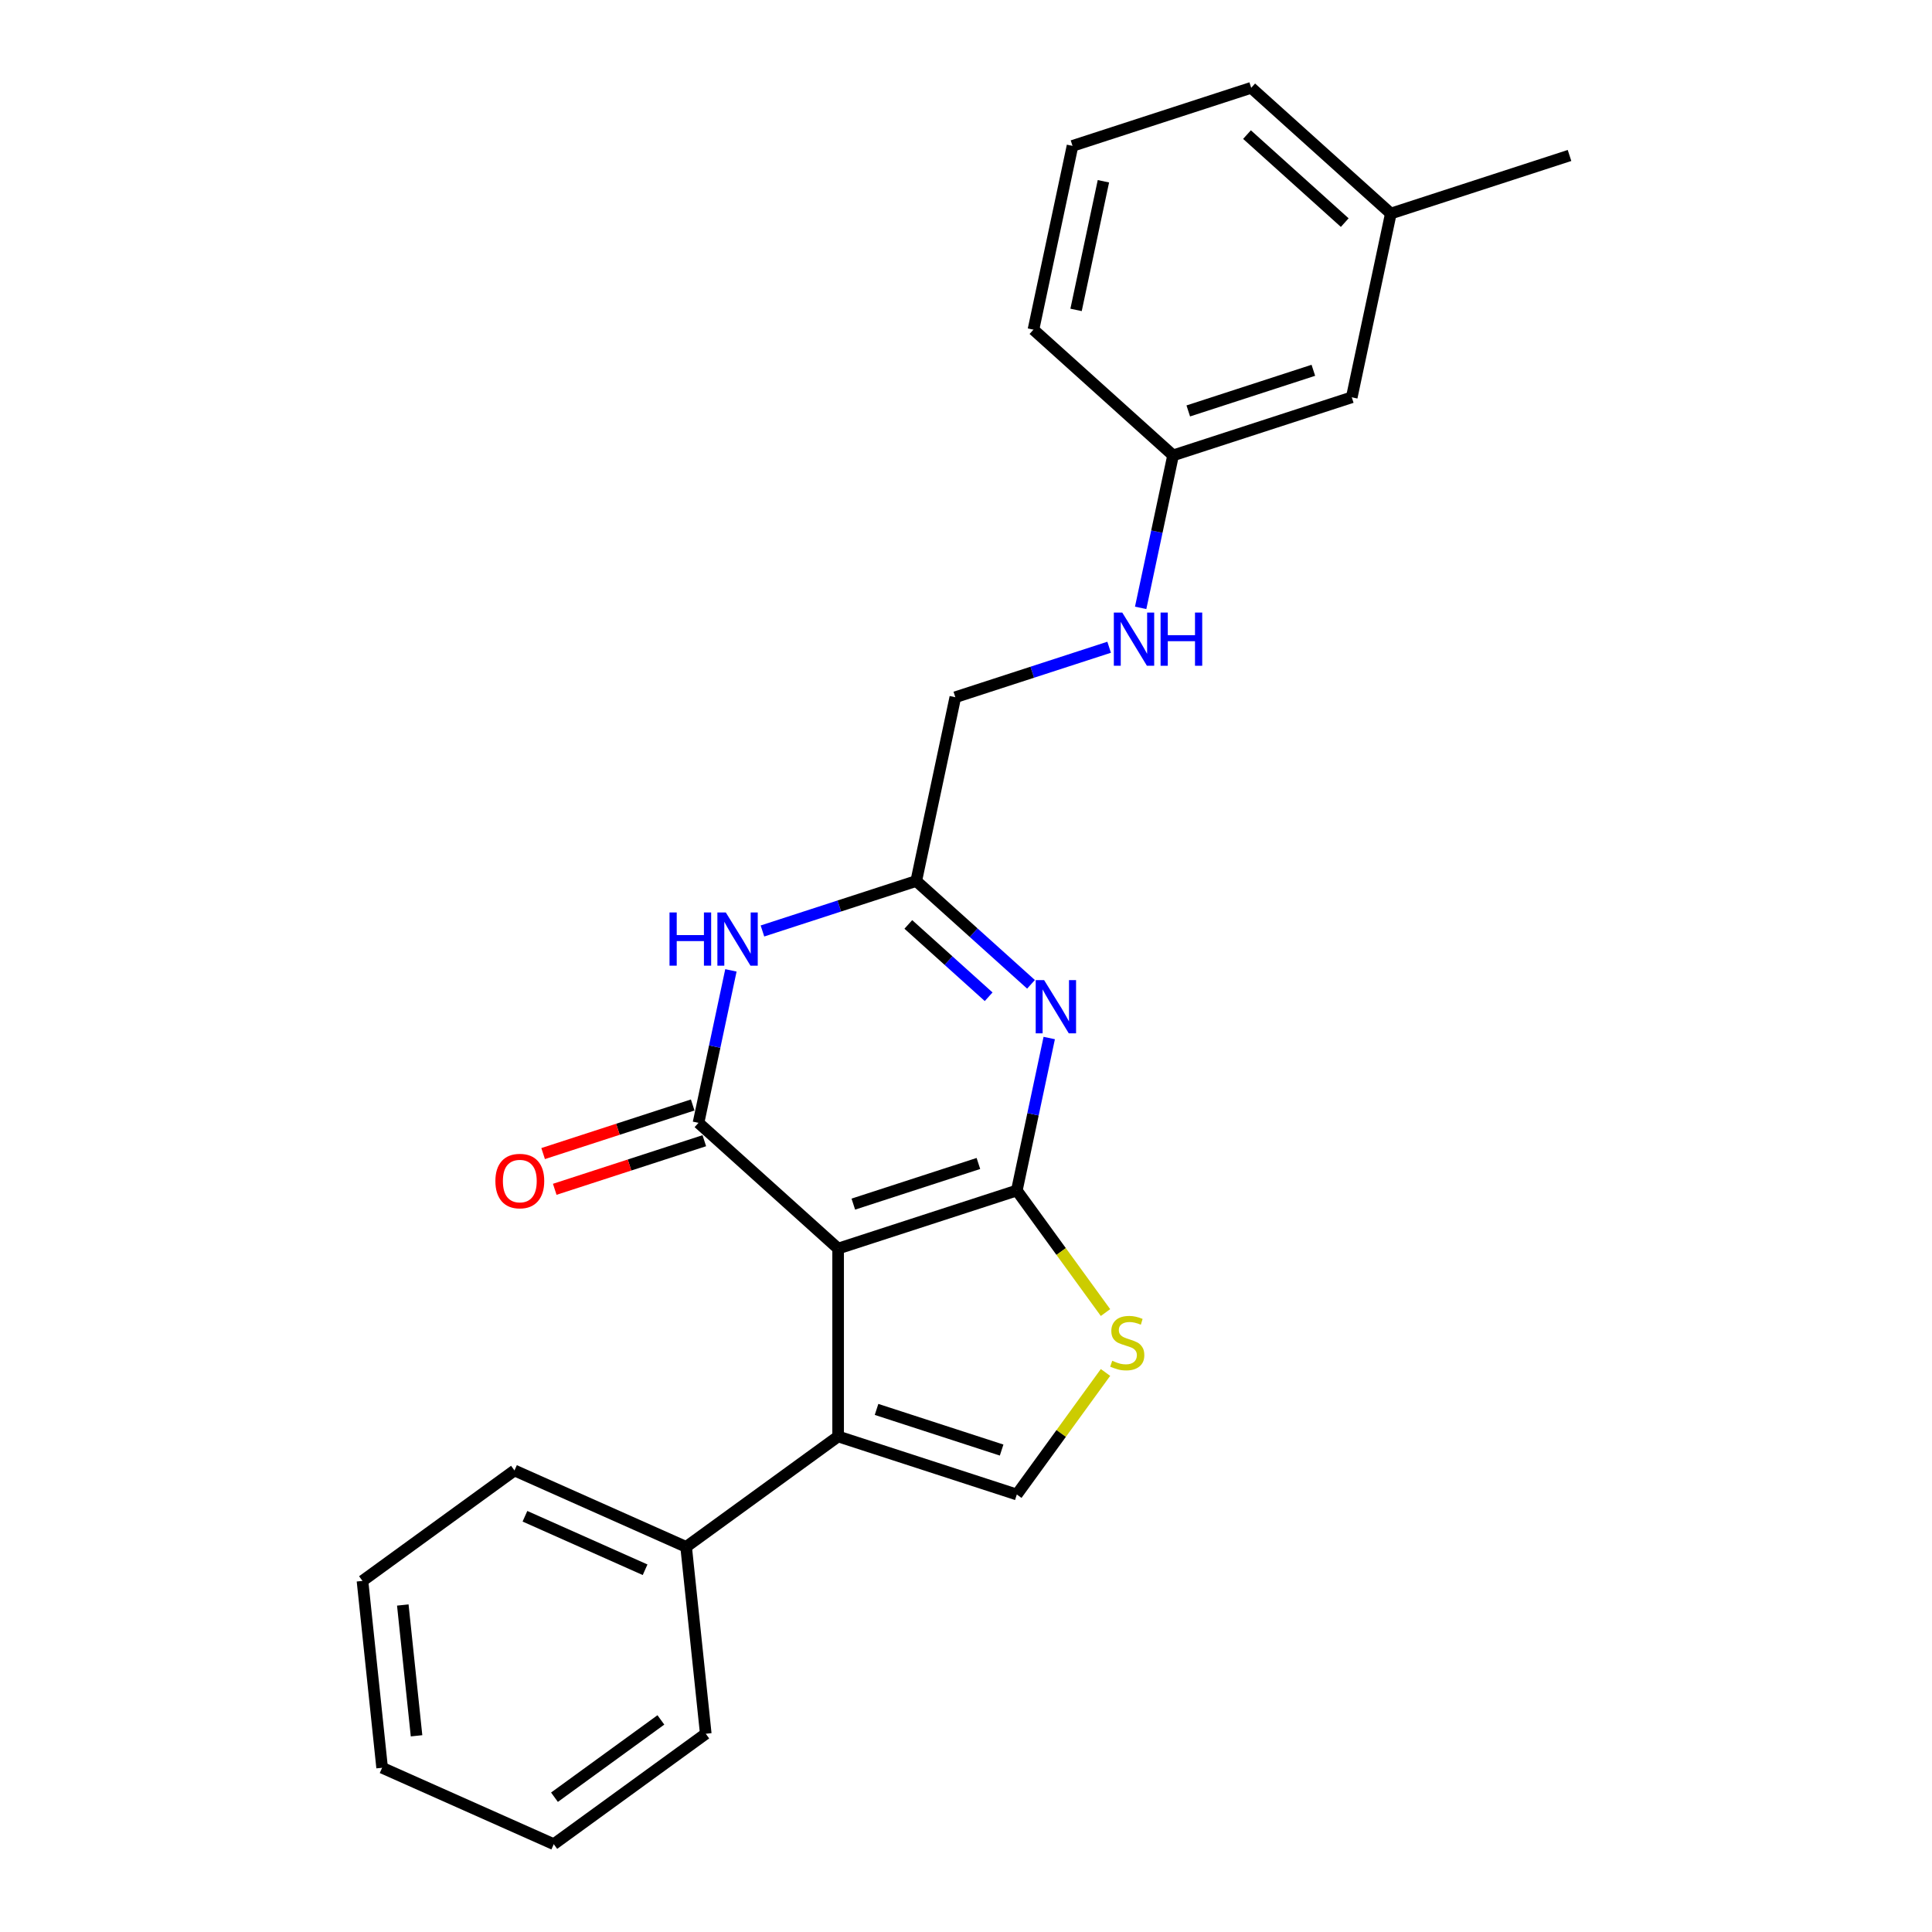 <?xml version='1.0' encoding='iso-8859-1'?>
<svg version='1.1' baseProfile='full'
              xmlns='http://www.w3.org/2000/svg'
                      xmlns:rdkit='http://www.rdkit.org/xml'
                      xmlns:xlink='http://www.w3.org/1999/xlink'
                  xml:space='preserve'
width='1000px' height='1000px' viewBox='0 0 1000 1000'>
<!-- END OF HEADER -->
<rect style='opacity:1.0;fill:#FFFFFF;stroke:none' width='1000' height='1000' x='0' y='0'> </rect>
<path class='bond-0' d='M 433.814,646.255 L 526.304,616.203' style='fill:none;fill-rule:evenodd;stroke:#000000;stroke-width:6px;stroke-linecap:butt;stroke-linejoin:miter;stroke-opacity:1' />
<path class='bond-0' d='M 441.677,623.249 L 506.42,602.212' style='fill:none;fill-rule:evenodd;stroke:#000000;stroke-width:6px;stroke-linecap:butt;stroke-linejoin:miter;stroke-opacity:1' />
<path class='bond-1' d='M 433.814,646.255 L 361.544,581.182' style='fill:none;fill-rule:evenodd;stroke:#000000;stroke-width:6px;stroke-linecap:butt;stroke-linejoin:miter;stroke-opacity:1' />
<path class='bond-3' d='M 433.814,646.255 L 433.814,743.504' style='fill:none;fill-rule:evenodd;stroke:#000000;stroke-width:6px;stroke-linecap:butt;stroke-linejoin:miter;stroke-opacity:1' />
<path class='bond-2' d='M 526.304,616.203 L 534.692,576.741' style='fill:none;fill-rule:evenodd;stroke:#000000;stroke-width:6px;stroke-linecap:butt;stroke-linejoin:miter;stroke-opacity:1' />
<path class='bond-2' d='M 534.692,576.741 L 543.08,537.28' style='fill:none;fill-rule:evenodd;stroke:#0000FF;stroke-width:6px;stroke-linecap:butt;stroke-linejoin:miter;stroke-opacity:1' />
<path class='bond-5' d='M 526.304,616.203 L 549.255,647.791' style='fill:none;fill-rule:evenodd;stroke:#000000;stroke-width:6px;stroke-linecap:butt;stroke-linejoin:miter;stroke-opacity:1' />
<path class='bond-5' d='M 549.255,647.791 L 572.205,679.379' style='fill:none;fill-rule:evenodd;stroke:#CCCC00;stroke-width:6px;stroke-linecap:butt;stroke-linejoin:miter;stroke-opacity:1' />
<path class='bond-4' d='M 361.544,581.182 L 369.931,541.72' style='fill:none;fill-rule:evenodd;stroke:#000000;stroke-width:6px;stroke-linecap:butt;stroke-linejoin:miter;stroke-opacity:1' />
<path class='bond-4' d='M 369.931,541.72 L 378.319,502.259' style='fill:none;fill-rule:evenodd;stroke:#0000FF;stroke-width:6px;stroke-linecap:butt;stroke-linejoin:miter;stroke-opacity:1' />
<path class='bond-8' d='M 358.538,571.933 L 319.83,584.51' style='fill:none;fill-rule:evenodd;stroke:#000000;stroke-width:6px;stroke-linecap:butt;stroke-linejoin:miter;stroke-opacity:1' />
<path class='bond-8' d='M 319.83,584.51 L 281.122,597.087' style='fill:none;fill-rule:evenodd;stroke:#FF0000;stroke-width:6px;stroke-linecap:butt;stroke-linejoin:miter;stroke-opacity:1' />
<path class='bond-8' d='M 364.549,590.431 L 325.841,603.008' style='fill:none;fill-rule:evenodd;stroke:#000000;stroke-width:6px;stroke-linecap:butt;stroke-linejoin:miter;stroke-opacity:1' />
<path class='bond-8' d='M 325.841,603.008 L 287.132,615.585' style='fill:none;fill-rule:evenodd;stroke:#FF0000;stroke-width:6px;stroke-linecap:butt;stroke-linejoin:miter;stroke-opacity:1' />
<path class='bond-25' d='M 533.648,509.484 L 503.95,482.745' style='fill:none;fill-rule:evenodd;stroke:#0000FF;stroke-width:6px;stroke-linecap:butt;stroke-linejoin:miter;stroke-opacity:1' />
<path class='bond-25' d='M 503.95,482.745 L 474.253,456.005' style='fill:none;fill-rule:evenodd;stroke:#000000;stroke-width:6px;stroke-linecap:butt;stroke-linejoin:miter;stroke-opacity:1' />
<path class='bond-25' d='M 511.724,515.917 L 490.936,497.199' style='fill:none;fill-rule:evenodd;stroke:#0000FF;stroke-width:6px;stroke-linecap:butt;stroke-linejoin:miter;stroke-opacity:1' />
<path class='bond-25' d='M 490.936,497.199 L 470.148,478.481' style='fill:none;fill-rule:evenodd;stroke:#000000;stroke-width:6px;stroke-linecap:butt;stroke-linejoin:miter;stroke-opacity:1' />
<path class='bond-7' d='M 433.814,743.504 L 526.304,773.556' style='fill:none;fill-rule:evenodd;stroke:#000000;stroke-width:6px;stroke-linecap:butt;stroke-linejoin:miter;stroke-opacity:1' />
<path class='bond-7' d='M 453.698,729.514 L 518.441,750.55' style='fill:none;fill-rule:evenodd;stroke:#000000;stroke-width:6px;stroke-linecap:butt;stroke-linejoin:miter;stroke-opacity:1' />
<path class='bond-9' d='M 433.814,743.504 L 355.138,800.666' style='fill:none;fill-rule:evenodd;stroke:#000000;stroke-width:6px;stroke-linecap:butt;stroke-linejoin:miter;stroke-opacity:1' />
<path class='bond-6' d='M 394.639,481.873 L 434.446,468.939' style='fill:none;fill-rule:evenodd;stroke:#0000FF;stroke-width:6px;stroke-linecap:butt;stroke-linejoin:miter;stroke-opacity:1' />
<path class='bond-6' d='M 434.446,468.939 L 474.253,456.005' style='fill:none;fill-rule:evenodd;stroke:#000000;stroke-width:6px;stroke-linecap:butt;stroke-linejoin:miter;stroke-opacity:1' />
<path class='bond-24' d='M 572.205,710.38 L 549.255,741.968' style='fill:none;fill-rule:evenodd;stroke:#CCCC00;stroke-width:6px;stroke-linecap:butt;stroke-linejoin:miter;stroke-opacity:1' />
<path class='bond-24' d='M 549.255,741.968 L 526.304,773.556' style='fill:none;fill-rule:evenodd;stroke:#000000;stroke-width:6px;stroke-linecap:butt;stroke-linejoin:miter;stroke-opacity:1' />
<path class='bond-11' d='M 474.253,456.005 L 494.472,360.88' style='fill:none;fill-rule:evenodd;stroke:#000000;stroke-width:6px;stroke-linecap:butt;stroke-linejoin:miter;stroke-opacity:1' />
<path class='bond-16' d='M 355.138,800.666 L 266.295,761.111' style='fill:none;fill-rule:evenodd;stroke:#000000;stroke-width:6px;stroke-linecap:butt;stroke-linejoin:miter;stroke-opacity:1' />
<path class='bond-16' d='M 333.9,812.502 L 271.711,784.813' style='fill:none;fill-rule:evenodd;stroke:#000000;stroke-width:6px;stroke-linecap:butt;stroke-linejoin:miter;stroke-opacity:1' />
<path class='bond-17' d='M 355.138,800.666 L 365.303,897.383' style='fill:none;fill-rule:evenodd;stroke:#000000;stroke-width:6px;stroke-linecap:butt;stroke-linejoin:miter;stroke-opacity:1' />
<path class='bond-10' d='M 574.087,335.012 L 534.279,347.946' style='fill:none;fill-rule:evenodd;stroke:#0000FF;stroke-width:6px;stroke-linecap:butt;stroke-linejoin:miter;stroke-opacity:1' />
<path class='bond-10' d='M 534.279,347.946 L 494.472,360.88' style='fill:none;fill-rule:evenodd;stroke:#000000;stroke-width:6px;stroke-linecap:butt;stroke-linejoin:miter;stroke-opacity:1' />
<path class='bond-12' d='M 590.406,314.627 L 598.794,275.165' style='fill:none;fill-rule:evenodd;stroke:#0000FF;stroke-width:6px;stroke-linecap:butt;stroke-linejoin:miter;stroke-opacity:1' />
<path class='bond-12' d='M 598.794,275.165 L 607.182,235.704' style='fill:none;fill-rule:evenodd;stroke:#000000;stroke-width:6px;stroke-linecap:butt;stroke-linejoin:miter;stroke-opacity:1' />
<path class='bond-13' d='M 607.182,235.704 L 699.672,205.652' style='fill:none;fill-rule:evenodd;stroke:#000000;stroke-width:6px;stroke-linecap:butt;stroke-linejoin:miter;stroke-opacity:1' />
<path class='bond-13' d='M 615.045,212.698 L 679.788,191.662' style='fill:none;fill-rule:evenodd;stroke:#000000;stroke-width:6px;stroke-linecap:butt;stroke-linejoin:miter;stroke-opacity:1' />
<path class='bond-18' d='M 607.182,235.704 L 534.911,170.631' style='fill:none;fill-rule:evenodd;stroke:#000000;stroke-width:6px;stroke-linecap:butt;stroke-linejoin:miter;stroke-opacity:1' />
<path class='bond-14' d='M 699.672,205.652 L 719.891,110.527' style='fill:none;fill-rule:evenodd;stroke:#000000;stroke-width:6px;stroke-linecap:butt;stroke-linejoin:miter;stroke-opacity:1' />
<path class='bond-20' d='M 719.891,110.527 L 812.381,80.475' style='fill:none;fill-rule:evenodd;stroke:#000000;stroke-width:6px;stroke-linecap:butt;stroke-linejoin:miter;stroke-opacity:1' />
<path class='bond-27' d='M 719.891,110.527 L 647.621,45.455' style='fill:none;fill-rule:evenodd;stroke:#000000;stroke-width:6px;stroke-linecap:butt;stroke-linejoin:miter;stroke-opacity:1' />
<path class='bond-27' d='M 696.036,115.221 L 645.447,69.67' style='fill:none;fill-rule:evenodd;stroke:#000000;stroke-width:6px;stroke-linecap:butt;stroke-linejoin:miter;stroke-opacity:1' />
<path class='bond-15' d='M 555.131,75.506 L 534.911,170.631' style='fill:none;fill-rule:evenodd;stroke:#000000;stroke-width:6px;stroke-linecap:butt;stroke-linejoin:miter;stroke-opacity:1' />
<path class='bond-15' d='M 571.123,93.819 L 556.969,160.406' style='fill:none;fill-rule:evenodd;stroke:#000000;stroke-width:6px;stroke-linecap:butt;stroke-linejoin:miter;stroke-opacity:1' />
<path class='bond-19' d='M 555.131,75.506 L 647.621,45.455' style='fill:none;fill-rule:evenodd;stroke:#000000;stroke-width:6px;stroke-linecap:butt;stroke-linejoin:miter;stroke-opacity:1' />
<path class='bond-21' d='M 266.295,761.111 L 187.619,818.273' style='fill:none;fill-rule:evenodd;stroke:#000000;stroke-width:6px;stroke-linecap:butt;stroke-linejoin:miter;stroke-opacity:1' />
<path class='bond-22' d='M 365.303,897.383 L 286.626,954.545' style='fill:none;fill-rule:evenodd;stroke:#000000;stroke-width:6px;stroke-linecap:butt;stroke-linejoin:miter;stroke-opacity:1' />
<path class='bond-22' d='M 342.069,890.222 L 286.995,930.236' style='fill:none;fill-rule:evenodd;stroke:#000000;stroke-width:6px;stroke-linecap:butt;stroke-linejoin:miter;stroke-opacity:1' />
<path class='bond-26' d='M 187.619,818.273 L 197.784,914.99' style='fill:none;fill-rule:evenodd;stroke:#000000;stroke-width:6px;stroke-linecap:butt;stroke-linejoin:miter;stroke-opacity:1' />
<path class='bond-26' d='M 208.487,830.748 L 215.603,898.45' style='fill:none;fill-rule:evenodd;stroke:#000000;stroke-width:6px;stroke-linecap:butt;stroke-linejoin:miter;stroke-opacity:1' />
<path class='bond-23' d='M 286.626,954.545 L 197.784,914.99' style='fill:none;fill-rule:evenodd;stroke:#000000;stroke-width:6px;stroke-linecap:butt;stroke-linejoin:miter;stroke-opacity:1' />
<path  class='atom-3' d='M 540.436 507.307
L 549.461 521.895
Q 550.355 523.334, 551.795 525.94
Q 553.234 528.547, 553.312 528.702
L 553.312 507.307
L 556.968 507.307
L 556.968 534.849
L 553.195 534.849
L 543.509 518.9
Q 542.381 517.032, 541.175 514.893
Q 540.008 512.753, 539.658 512.092
L 539.658 534.849
L 536.079 534.849
L 536.079 507.307
L 540.436 507.307
' fill='#0000FF'/>
<path  class='atom-5' d='M 346.539 472.286
L 350.273 472.286
L 350.273 483.995
L 364.355 483.995
L 364.355 472.286
L 368.09 472.286
L 368.09 499.828
L 364.355 499.828
L 364.355 487.107
L 350.273 487.107
L 350.273 499.828
L 346.539 499.828
L 346.539 472.286
' fill='#0000FF'/>
<path  class='atom-5' d='M 375.675 472.286
L 384.7 486.874
Q 385.595 488.313, 387.034 490.919
Q 388.473 493.526, 388.551 493.681
L 388.551 472.286
L 392.208 472.286
L 392.208 499.828
L 388.434 499.828
L 378.748 483.879
Q 377.62 482.011, 376.414 479.872
Q 375.247 477.732, 374.897 477.071
L 374.897 499.828
L 371.318 499.828
L 371.318 472.286
L 375.675 472.286
' fill='#0000FF'/>
<path  class='atom-6' d='M 575.686 704.332
Q 575.998 704.449, 577.281 704.993
Q 578.565 705.538, 579.965 705.888
Q 581.405 706.199, 582.805 706.199
Q 585.411 706.199, 586.928 704.955
Q 588.446 703.671, 588.446 701.454
Q 588.446 699.936, 587.668 699.003
Q 586.928 698.069, 585.761 697.564
Q 584.594 697.058, 582.649 696.474
Q 580.199 695.735, 578.721 695.035
Q 577.281 694.335, 576.231 692.857
Q 575.22 691.378, 575.22 688.889
Q 575.22 685.427, 577.554 683.287
Q 579.926 681.148, 584.594 681.148
Q 587.784 681.148, 591.402 682.665
L 590.507 685.66
Q 587.201 684.299, 584.711 684.299
Q 582.027 684.299, 580.549 685.427
Q 579.071 686.516, 579.11 688.422
Q 579.11 689.9, 579.849 690.795
Q 580.627 691.69, 581.716 692.195
Q 582.844 692.701, 584.711 693.285
Q 587.201 694.063, 588.679 694.841
Q 590.157 695.619, 591.207 697.213
Q 592.297 698.769, 592.297 701.454
Q 592.297 705.266, 589.729 707.327
Q 587.201 709.35, 582.961 709.35
Q 580.51 709.35, 578.643 708.806
Q 576.814 708.3, 574.636 707.405
L 575.686 704.332
' fill='#CCCC00'/>
<path  class='atom-9' d='M 256.411 611.311
Q 256.411 604.698, 259.679 601.003
Q 262.946 597.307, 269.053 597.307
Q 275.161 597.307, 278.428 601.003
Q 281.696 604.698, 281.696 611.311
Q 281.696 618.002, 278.389 621.814
Q 275.083 625.588, 269.053 625.588
Q 262.985 625.588, 259.679 621.814
Q 256.411 618.041, 256.411 611.311
M 269.053 622.476
Q 273.255 622.476, 275.511 619.675
Q 277.806 616.835, 277.806 611.311
Q 277.806 605.904, 275.511 603.181
Q 273.255 600.419, 269.053 600.419
Q 264.852 600.419, 262.557 603.142
Q 260.301 605.865, 260.301 611.311
Q 260.301 616.874, 262.557 619.675
Q 264.852 622.476, 269.053 622.476
' fill='#FF0000'/>
<path  class='atom-11' d='M 580.875 317.058
L 589.899 331.646
Q 590.794 333.085, 592.233 335.691
Q 593.673 338.297, 593.751 338.453
L 593.751 317.058
L 597.407 317.058
L 597.407 344.599
L 593.634 344.599
L 583.948 328.65
Q 582.82 326.783, 581.614 324.644
Q 580.447 322.504, 580.097 321.843
L 580.097 344.599
L 576.518 344.599
L 576.518 317.058
L 580.875 317.058
' fill='#0000FF'/>
<path  class='atom-11' d='M 600.714 317.058
L 604.448 317.058
L 604.448 328.767
L 618.53 328.767
L 618.53 317.058
L 622.264 317.058
L 622.264 344.599
L 618.53 344.599
L 618.53 331.879
L 604.448 331.879
L 604.448 344.599
L 600.714 344.599
L 600.714 317.058
' fill='#0000FF'/>
</svg>
